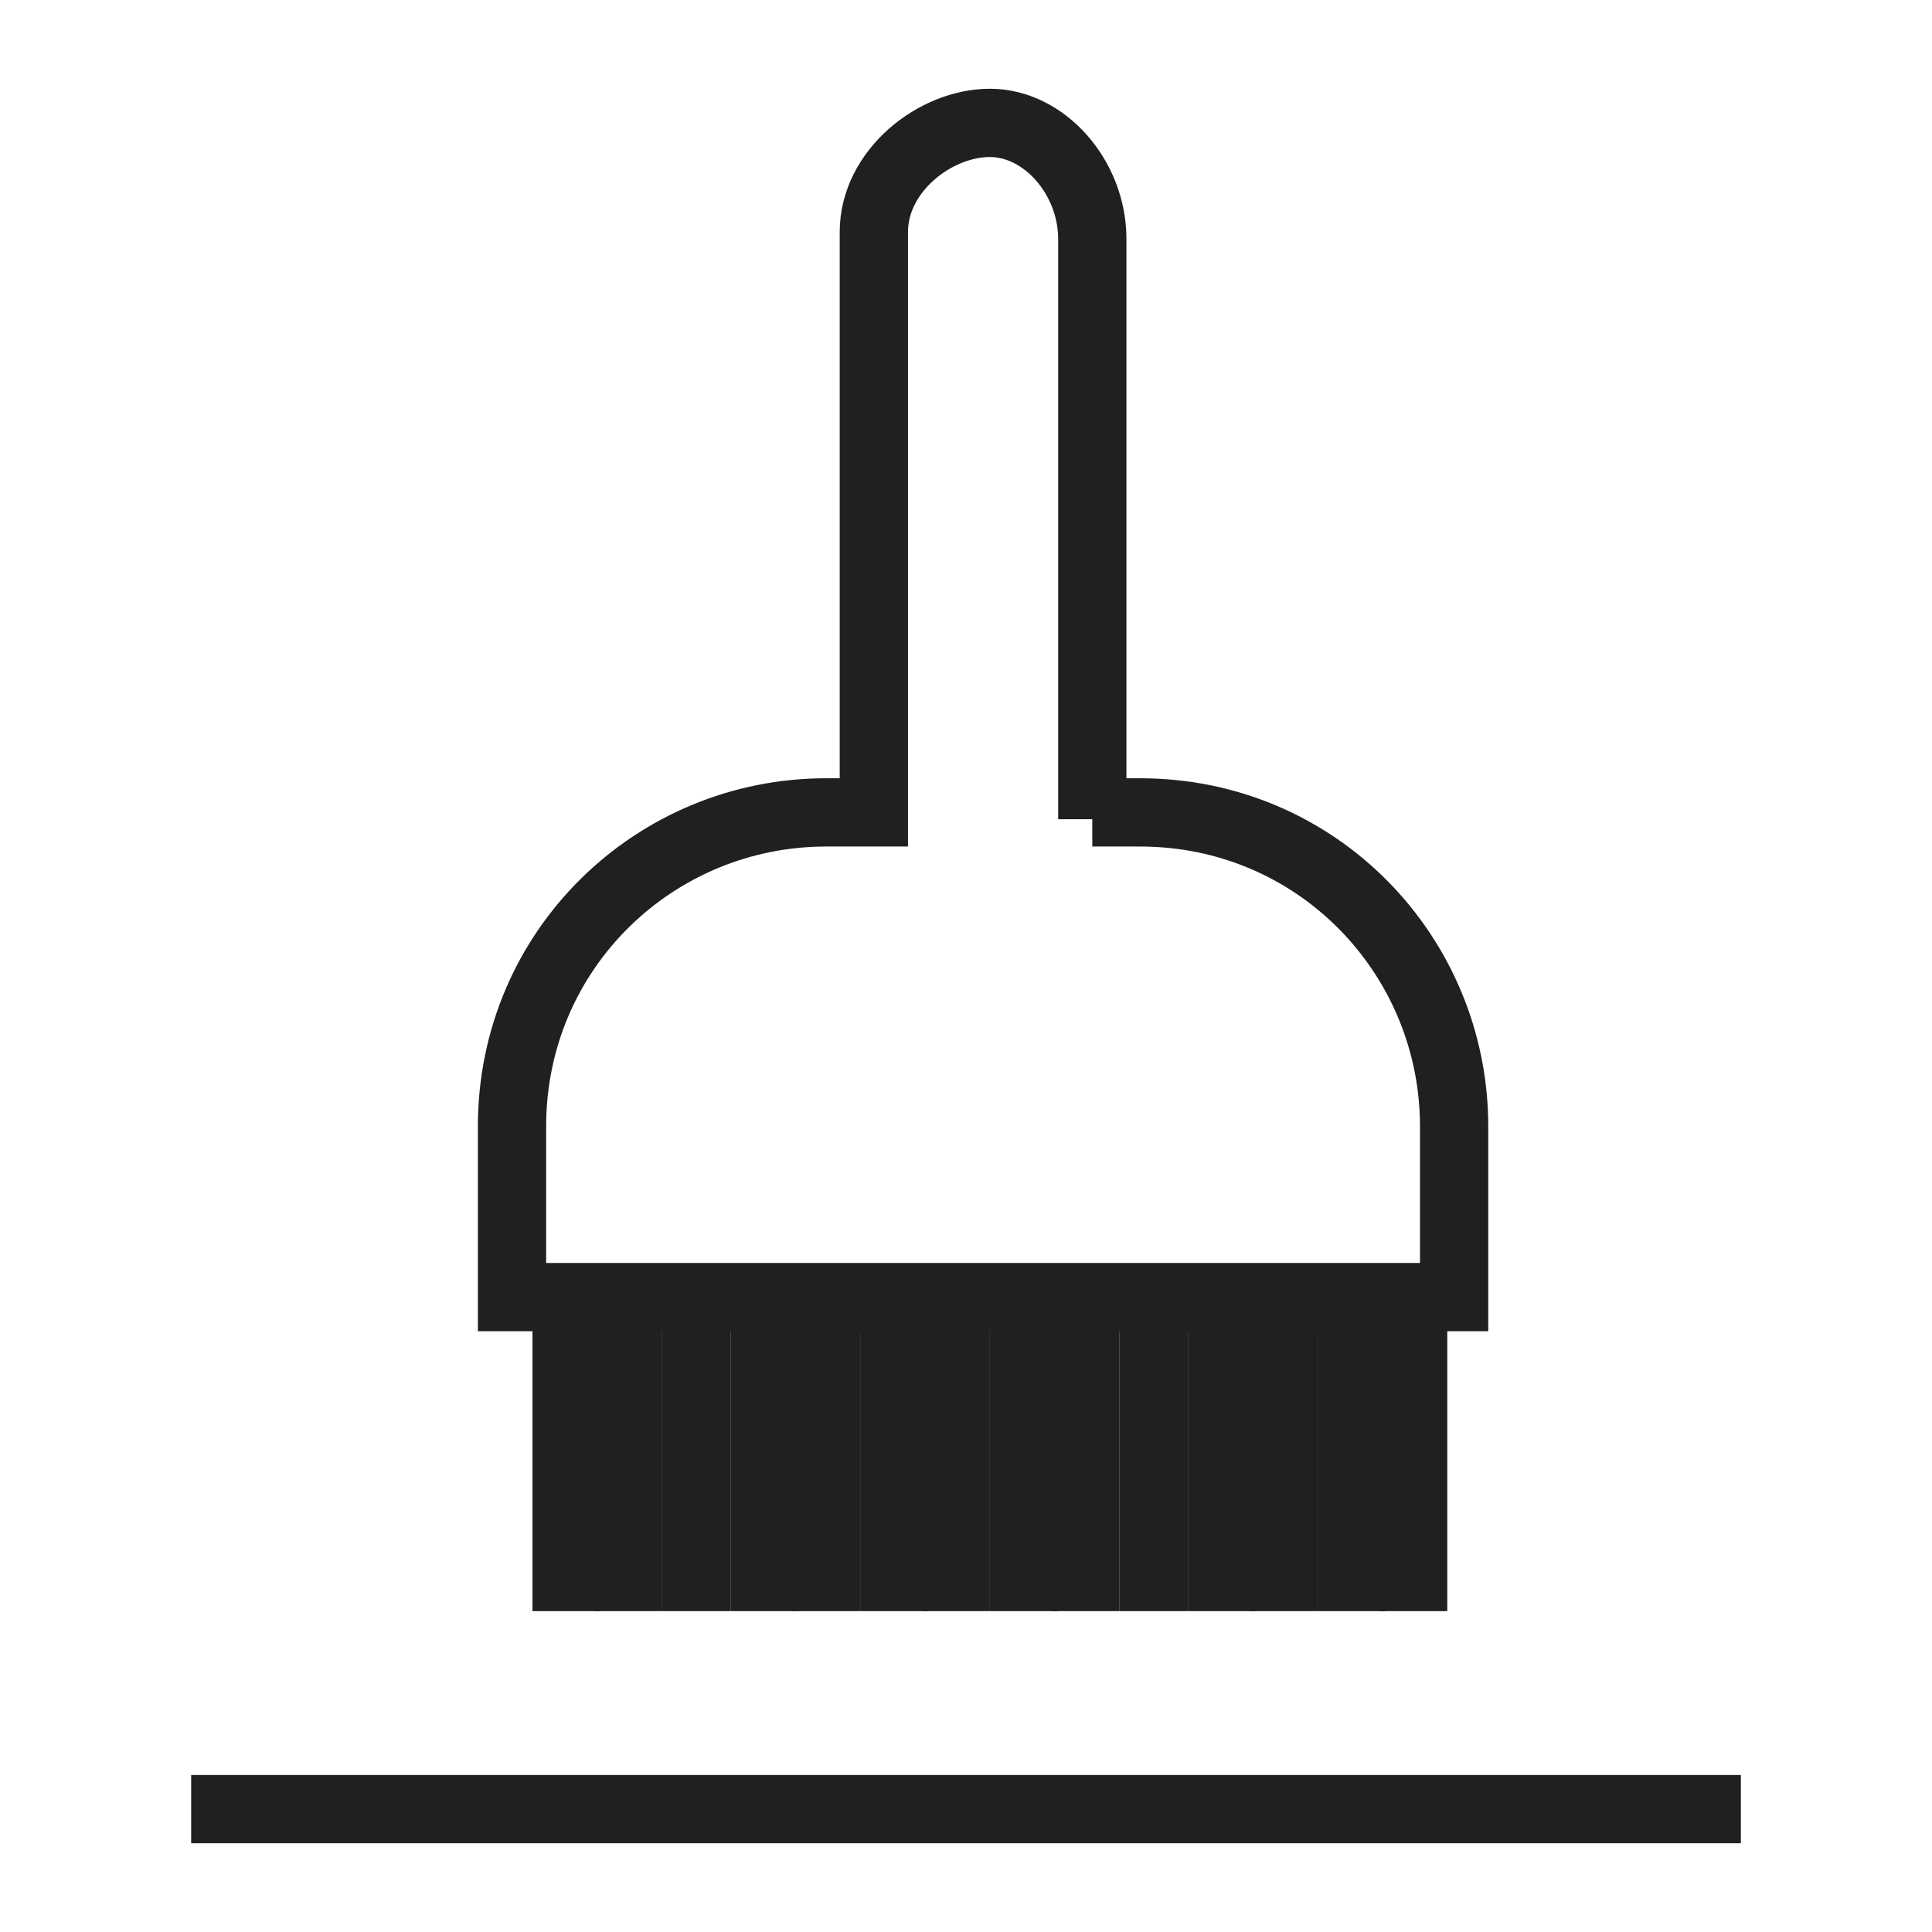 <?xml version="1.0" encoding="UTF-8"?>
<svg id="Layer_1" data-name="Layer 1" xmlns="http://www.w3.org/2000/svg" version="1.1" viewBox="0 0 28.3 28.3">
  <defs>
    <style>
      .cls-1 {
        fill: none;
        stroke: #221f1f;
        stroke-miterlimit: 10;
      }
    </style>
  </defs>
  <line class="cls-1" x1="8.3" y1="19.1" x2="8.3" y2="23.6"/>
  <line class="cls-1" x1="9.2" y1="19.1" x2="9.2" y2="23.6"/>
  <line class="cls-1" x1="10.2" y1="19.1" x2="10.2" y2="23.6"/>
  <line class="cls-1" x1="11.2" y1="19.1" x2="11.2" y2="23.6"/>
  <line class="cls-1" x1="12.1" y1="19.1" x2="12.1" y2="23.6"/>
  <line class="cls-1" x1="13.1" y1="19.1" x2="13.1" y2="23.6"/>
  <line class="cls-1" x1="14" y1="19.1" x2="14" y2="23.6"/>
  <line class="cls-1" x1="15" y1="19.1" x2="15" y2="23.6"/>
  <line class="cls-1" x1="15.9" y1="19.1" x2="15.9" y2="23.6"/>
  <line class="cls-1" x1="16.9" y1="19.1" x2="16.9" y2="23.6"/>
  <line class="cls-1" x1="17.9" y1="19.1" x2="17.9" y2="23.6"/>
  <line class="cls-1" x1="18.8" y1="19.1" x2="18.8" y2="23.6"/>
  <line class="cls-1" x1="19.8" y1="19.1" x2="19.8" y2="23.6"/>
  <line class="cls-1" x1="20.7" y1="19.1" x2="20.7" y2="23.6"/>
  <path class="cls-1" d="M16,12V3.5c0-.9-.7-1.7-1.5-1.7s-1.7.7-1.7,1.6v8.5h-.7c-2.5,0-4.6,2-4.6,4.6v2.5h13.8v-2.5c0-2.5-2-4.6-4.6-4.6h-.7Z"/>
  <line class="cls-1" x1="2.8" y1="26.5" x2="25.5" y2="26.5"/>
</svg>